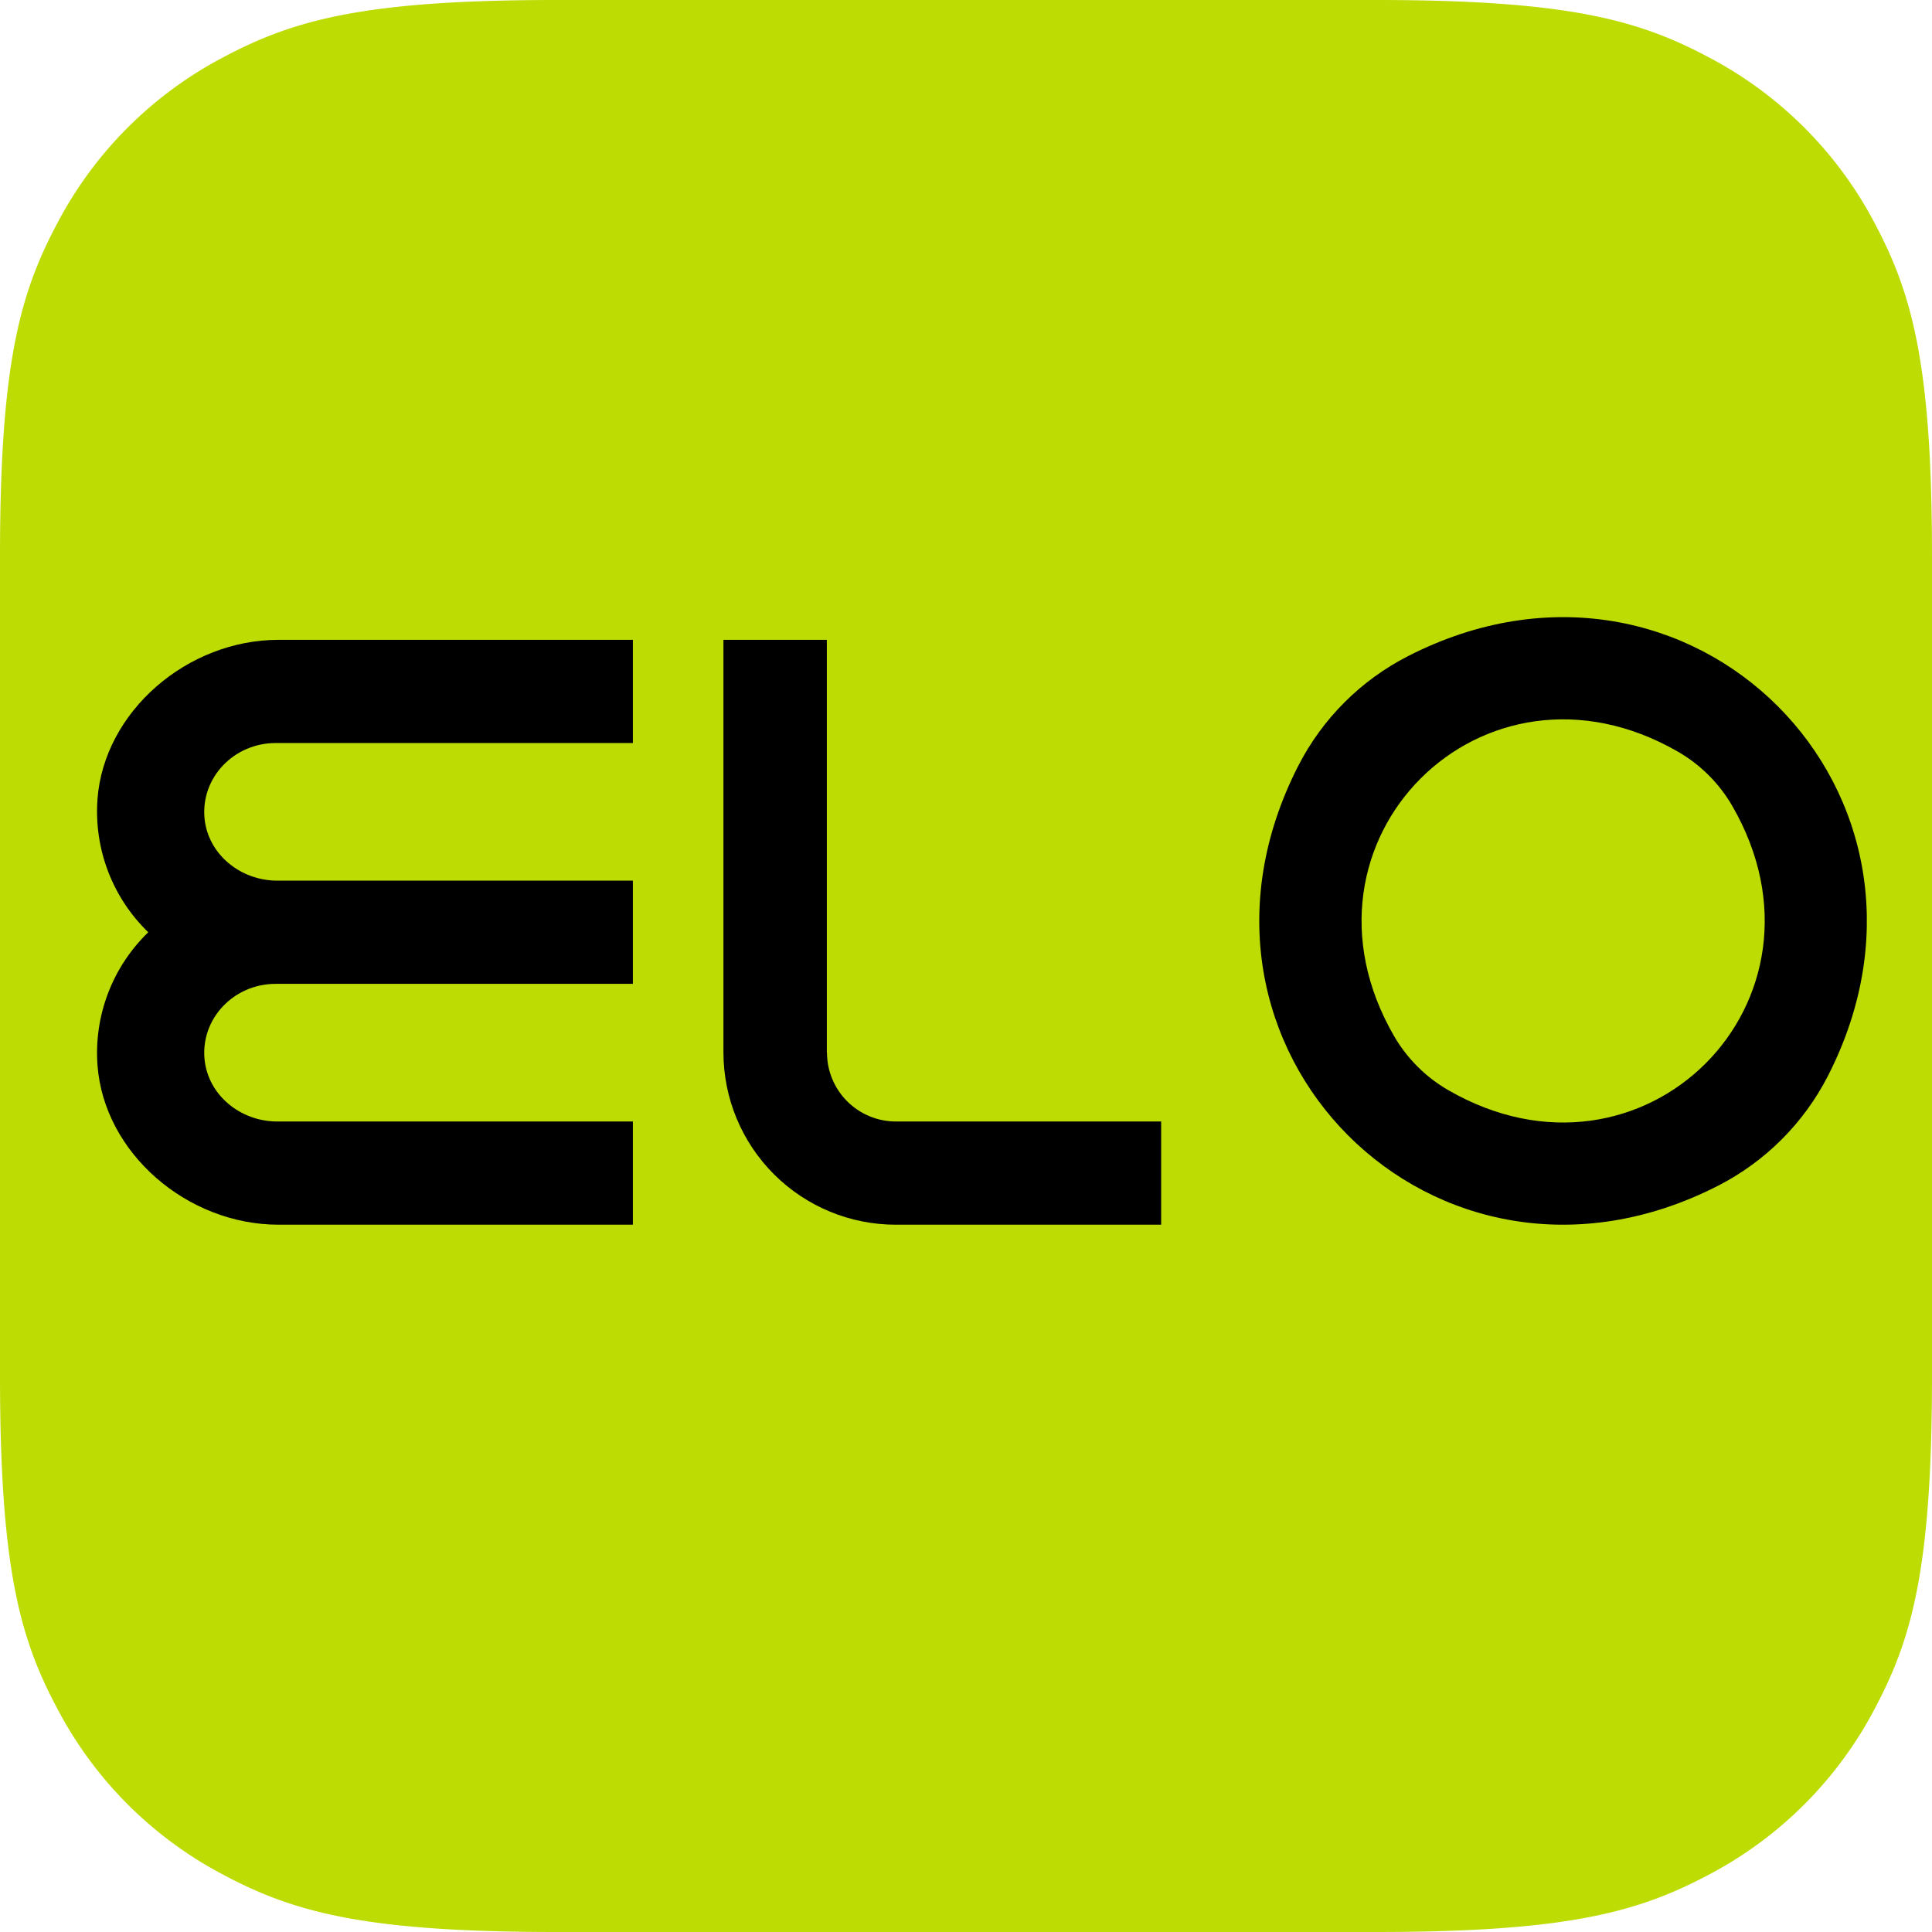 <svg id="Layer_1" data-name="Layer 1" xmlns="http://www.w3.org/2000/svg" xmlns:xlink="http://www.w3.org/1999/xlink" viewBox="0 0 512 512"><defs><style>.cls-1,.cls-2{fill:none;}.cls-1{clip-rule:evenodd;}.cls-3{fill:#BDDC04;fill-rule:evenodd;}.cls-4{clip-path:url(#clip-path);}.cls-5{isolation:isolate;}.cls-6{clip-path:url(#clip-path-2);}.cls-7{clip-path:url(#clip-path-3);}.cls-8{clip-path:url(#clip-path-4);}.cls-9{fill:#000000;}.cls-10{clip-path:url(#clip-path-5);}.cls-11{clip-path:url(#clip-path-7);}</style><clipPath id="clip-path" transform="translate(0.42 0.13)"><path class="cls-1" d="M146.72-.57H363.87c51.26,0,69.85,5.34,88.59,15.36a104.47,104.47,0,0,1,43.47,43.47C506,77,511.3,95.59,511.3,146.85V364c0,51.27-5.34,69.86-15.37,88.6a104.47,104.47,0,0,1-43.47,43.47c-18.74,10-37.33,15.36-88.59,15.36H146.72c-51.26,0-69.85-5.34-88.59-15.36A104.47,104.47,0,0,1,14.66,452.6C4.63,433.86-.7,415.27-.7,364V146.85C-.7,95.59,4.63,77,14.66,58.26A104.47,104.47,0,0,1,58.13,14.79C76.87,4.77,95.46-.57,146.72-.57Z"/></clipPath><clipPath id="clip-path-2" transform="translate(0.42 0.13)"><rect class="cls-2" x="24.3" y="158.43" width="475" height="172"/></clipPath><clipPath id="clip-path-3" transform="translate(0.42 0.13)"><path class="cls-1" d="M372.72,173.75a66.85,66.85,0,0,0-29.1,29.1c-38.2,74.72,36.53,149.46,111.25,111.26A67,67,0,0,0,484,285c38.19-74.73-36.54-149.46-111.26-111.26m10.6,115A39.26,39.26,0,0,1,369,274.4c-29.85-51.69,23.6-105.15,75.3-75.3a39.34,39.34,0,0,1,14.35,14.35c29.87,51.7-23.61,105.17-75.3,75.3"/></clipPath><clipPath id="clip-path-4" transform="translate(0.42 0.13)"><rect class="cls-2" x="25.3" y="163.43" width="469" height="161"/></clipPath><clipPath id="clip-path-5" transform="translate(0.42 0.13)"><path class="cls-1" d="M25.42,211.66a44.5,44.5,0,0,0,13.45,35.27A44.48,44.48,0,0,0,25.42,282.2c1.74,23.26,23.77,42.23,48,42.23H167.3V297.08H73.07c-9.86,0-18.4-7.09-19.29-16.54-1-10.82,7.83-19.94,18.85-19.94H167.3V233.25H73.07c-9.86,0-18.4-7.08-19.29-16.53-1-10.82,7.83-19.94,18.85-19.94H167.3V169.43H73.41c-24.22,0-46.25,19-48,42.23"/></clipPath><clipPath id="clip-path-7" transform="translate(0.42 0.13)"><path class="cls-1" d="M218.7,278.84V169.43H191.3V278.84A45.67,45.67,0,0,0,237,324.43H307.3V297.08H237a18.27,18.27,0,0,1-18.26-18.24"/></clipPath></defs><path class="cls-3" d="M147-.13H364.16c51.26,0,69.85,5.34,88.59,15.36A104.47,104.47,0,0,1,496.22,58.7c10,18.74,15.36,37.33,15.36,88.59V364.45c0,51.26-5.34,69.85-15.36,88.59a104.47,104.47,0,0,1-43.47,43.47c-18.74,10-37.33,15.36-88.59,15.36H147c-51.26,0-69.85-5.34-88.59-15.36A104.47,104.47,0,0,1,14.94,453C4.92,434.3-.42,415.71-.42,364.45V147.29C-.42,96,4.92,77.44,14.94,58.7A104.47,104.47,0,0,1,58.41,15.23C77.15,5.21,95.74-.13,147-.13Z" transform="translate(0.42 0.13)"/><g class="cls-4"><g class="cls-5"><g class="cls-6"><g class="cls-7"><g class="cls-8"><rect class="cls-9" x="328.72" y="158.56" width="171" height="171"/></g></g><g class="cls-10"><g class="cls-8"><rect class="cls-9" x="20.72" y="164.56" width="152" height="165"/></g></g><g class="cls-11"><g class="cls-8"><rect class="cls-9" x="186.72" y="164.56" width="126" height="165"/></g></g></g></g></g></svg>